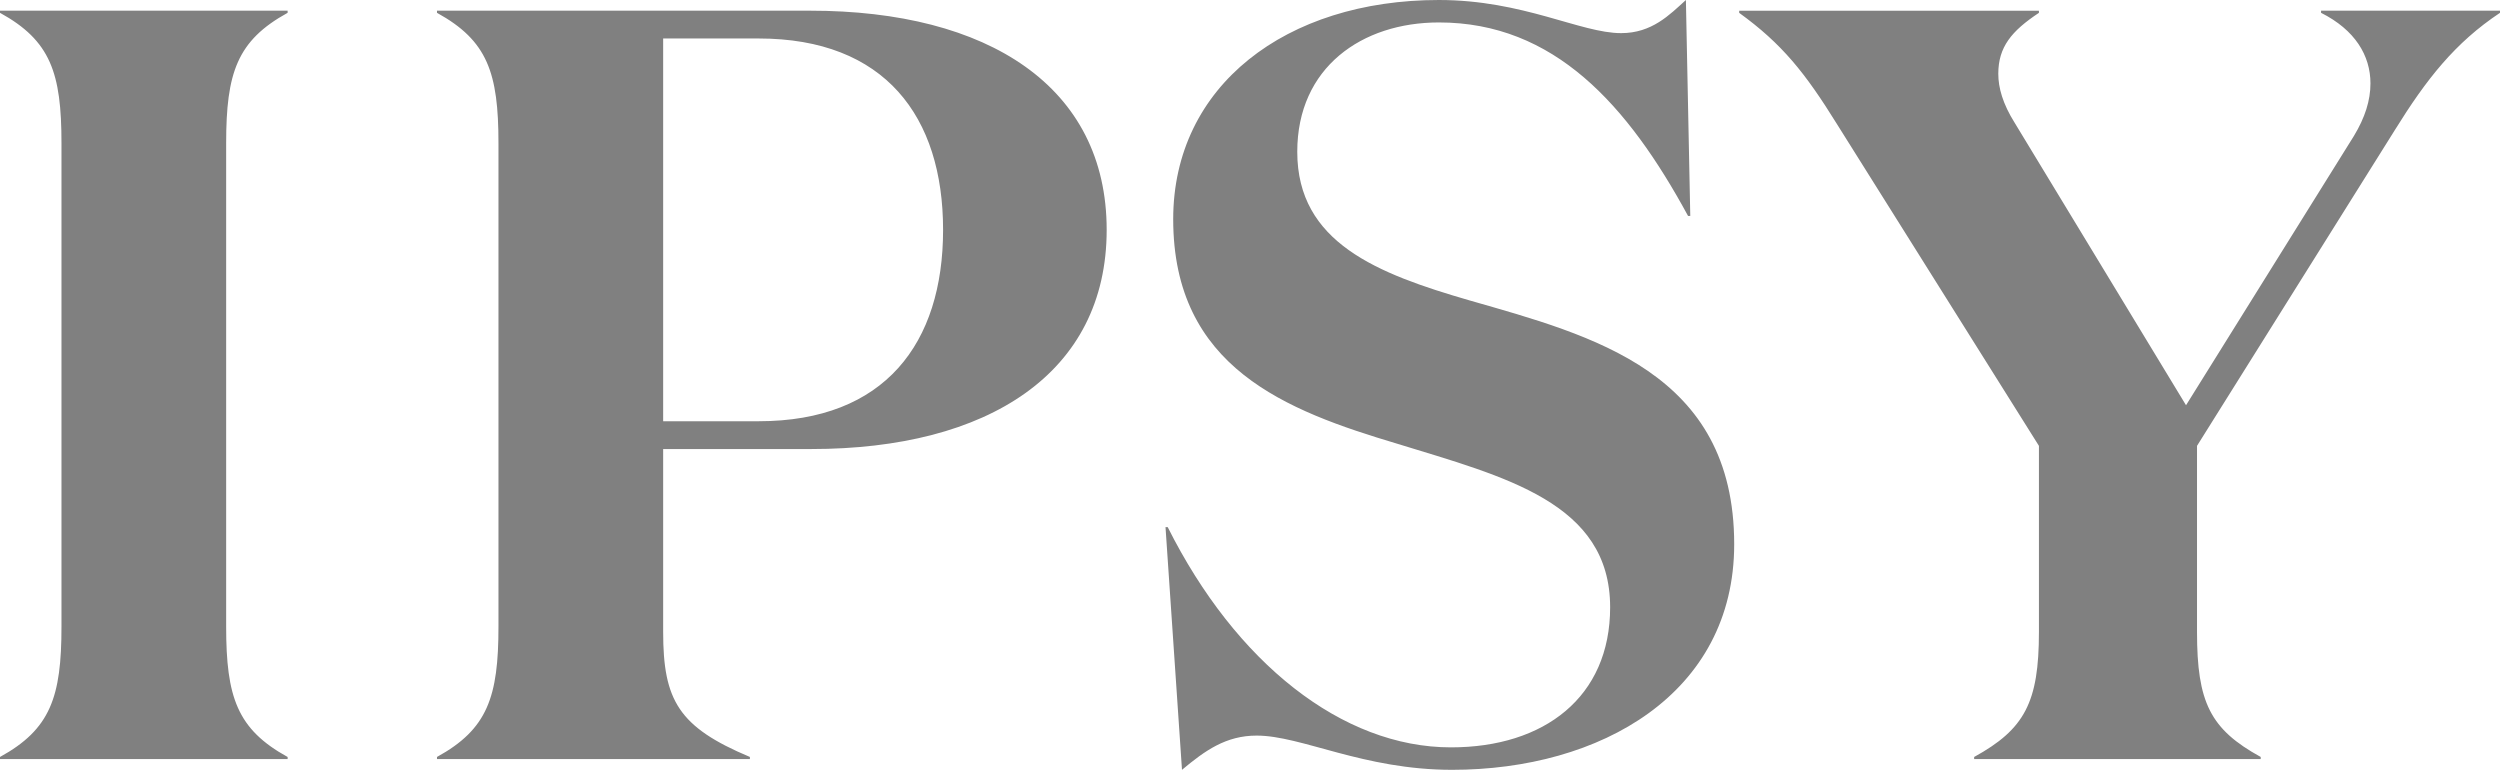 <?xml version="1.0" encoding="utf-8"?>
<svg xmlns="http://www.w3.org/2000/svg" fill="none" viewBox="0 0 328 101">
  <path d="M37.736 99.313v.28H0v-.28c6.624-3.645 8.066-7.854 8.066-17.114V18.796C8.066 9.536 6.624 5.329 0 1.682v-.28h37.736v.28c-6.624 3.647-8.064 7.854-8.064 17.114v63.406c0 9.257 1.44 13.469 8.064 17.114M99.534 55.267c16.567 0 24.198-10.243 24.198-25.11 0-14.868-7.634-25.108-24.198-25.108H87.006v50.218h12.528Zm-12.528 3.647v23.987c0 8.977 2.016 12.484 11.379 16.41v.28H57.333v-.28c6.627-3.645 8.066-7.854 8.066-17.114V18.796c0-9.258-1.44-13.464-8.066-17.114v-.28h48.973c23.333 0 38.89 9.961 38.89 28.754 0 18.794-15.557 28.758-38.745 28.758H87.006ZM170.201 19.919c0 11.922 10.514 15.993 22.613 19.497 16.132 4.63 34.712 9.398 34.712 31.987 0 19.635-17.571 29.597-37.016 29.597-11.666 0-19.735-4.49-25.639-4.49-4.033 0-6.769 1.966-9.795 4.49l-2.162-31.843h.288c8.93 17.815 22.901 28.898 37.163 28.898 12.242 0 20.885-6.593 20.885-18.378 0-13.75-13.828-17.113-27.944-21.462-14.547-4.347-29.382-9.96-29.382-29.457C153.924 11.223 168.761 0 188.781 0c11.089 0 18.581 4.347 23.908 4.347 4.033 0 6.339-2.382 8.501-4.347l.574 28.334h-.29c-7.921-14.587-17.571-25.389-32.693-25.389-10.085 0-18.58 5.891-18.58 16.971M308.845 17.816c1.442-2.387 2.159-4.63 2.159-6.874 0-3.65-2.017-7.016-6.48-9.26v-.28H328v.28c-5.907 3.928-9.65 8.696-13.828 15.432l-25.924 41.381v24.409c0 9.26 1.729 12.767 8.356 16.409v.28h-37.596v-.28c6.626-3.645 8.5-7.152 8.5-16.41V58.496l-26.504-42.224c-4.175-6.733-7.201-10.518-12.821-14.586v-.281h39.323v.28c-3.601 2.385-5.33 4.488-5.33 7.995 0 1.825.577 3.928 2.162 6.452l22.468 37.035 22.039-35.35Z" fill="gray"/>
</svg>